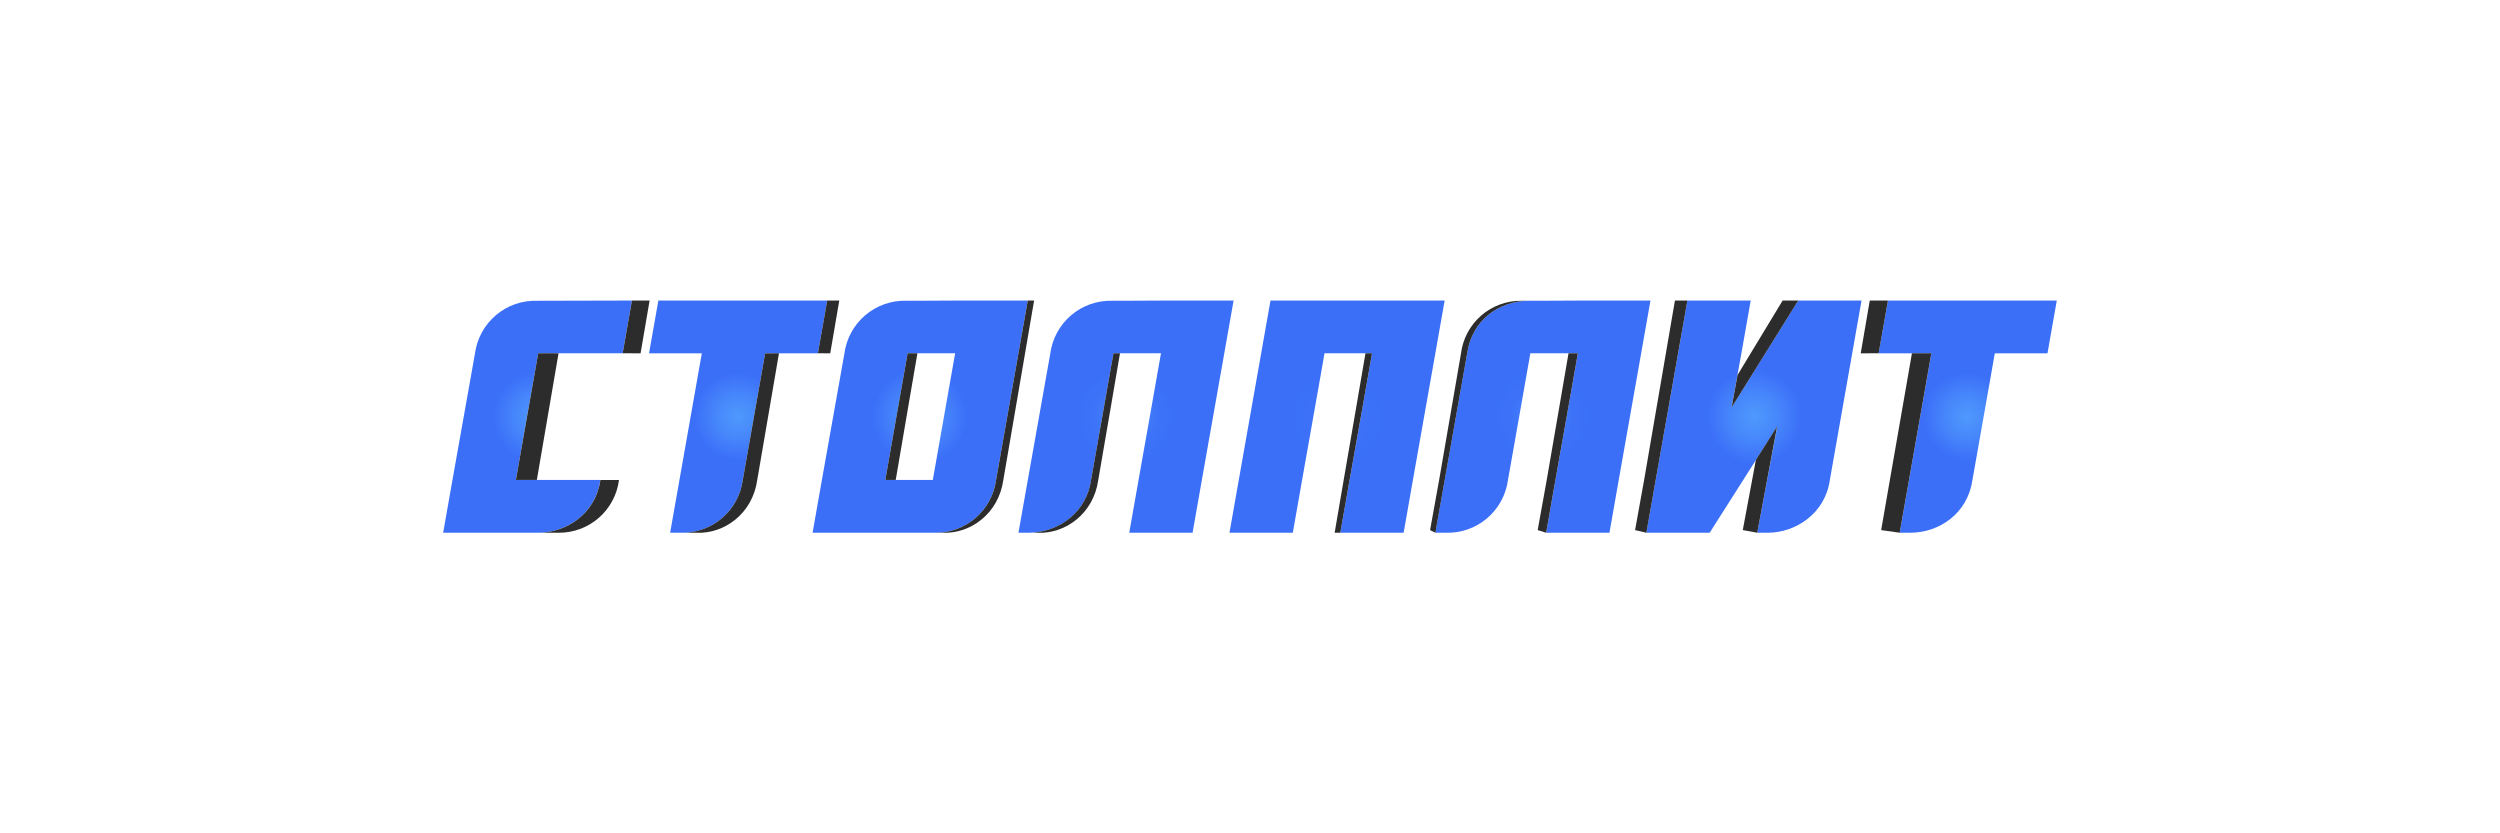 <?xml version="1.0" encoding="UTF-8"?>
<!DOCTYPE svg PUBLIC "-//W3C//DTD SVG 1.1//EN" "http://www.w3.org/Graphics/SVG/1.1/DTD/svg11.dtd">
<!-- Creator: CorelDRAW -->
<svg xmlns="http://www.w3.org/2000/svg" xml:space="preserve" width="180mm" height="60mm" version="1.1" style="shape-rendering:geometricPrecision; text-rendering:geometricPrecision; image-rendering:optimizeQuality; fill-rule:evenodd; clip-rule:evenodd"
viewBox="0 0 17999.88 5999.97"
 xmlns:xlink="http://www.w3.org/1999/xlink"
 xmlns:xodm="http://www.corel.com/coreldraw/odm/2003">
 <defs>
  <style type="text/css">
   <![CDATA[
    .fil10 {fill:none}
    .fil2 {fill:#2C2C2C}
    .fil0 {fill:white}
    .fil1 {fill:url(#id1)}
    .fil5 {fill:url(#id2)}
    .fil7 {fill:url(#id3)}
    .fil8 {fill:url(#id4)}
    .fil3 {fill:url(#id5)}
    .fil9 {fill:url(#id6)}
    .fil6 {fill:url(#id7)}
    .fil4 {fill:url(#id8)}
   ]]>
  </style>
   <clipPath id="id0">
    <path d="M3190.95 3836.29l11617.99 0 0 -1672.6 -11617.99 0 0 1672.6z"/>
   </clipPath>
  <radialGradient id="id1" gradientUnits="userSpaceOnUse" gradientTransform="matrix(0.932 -0 -0 0.932 657 205)" cx="9626.83" cy="2999.62" r="366.12" fx="9626.83" fy="2999.62">
   <stop offset="0" style="stop-opacity:1; stop-color:#4F99FD"/>
   <stop offset="0.149" style="stop-opacity:1; stop-color:#4787FB"/>
   <stop offset="0.341" style="stop-opacity:1; stop-color:#407AF9"/>
   <stop offset="0.58" style="stop-opacity:1; stop-color:#3C71F8"/>
   <stop offset="1" style="stop-opacity:1; stop-color:#3B6FF8"/>
  </radialGradient>
  <radialGradient id="id2" gradientUnits="userSpaceOnUse" gradientTransform="matrix(0.931 -0 -0 0.93 556 210)" cx="8107.37" cy="2999.72" r="366.16" fx="8107.37" fy="2999.72">
   <stop offset="0" style="stop-opacity:1; stop-color:#4F99FD"/>
   <stop offset="0.09" style="stop-opacity:1; stop-color:#4B91FC"/>
   <stop offset="0.38" style="stop-opacity:1; stop-color:#427EFA"/>
   <stop offset="0.69" style="stop-opacity:1; stop-color:#3D73F8"/>
   <stop offset="1" style="stop-opacity:1; stop-color:#3B6FF8"/>
  </radialGradient>
  <radialGradient id="id3" gradientUnits="userSpaceOnUse" gradientTransform="matrix(0.932 -0 -0 0.932 863 205)" cx="12628.4" cy="2999.67" r="366.17" fx="12628.4" fy="2999.67">
   <stop offset="0" style="stop-opacity:1; stop-color:#4F99FD"/>
   <stop offset="0.51" style="stop-opacity:1; stop-color:#4686FB"/>
   <stop offset="1" style="stop-opacity:1; stop-color:#3B6FF8"/>
  </radialGradient>
  <radialGradient id="id4" gradientUnits="userSpaceOnUse" gradientTransform="matrix(0.772 -0 -0 0.772 3226 683)" xlink:href="#id3" cx="14167.41" cy="2999.81" r="408.37" fx="14167.41" fy="2999.81">
  </radialGradient>
  <radialGradient id="id5" gradientUnits="userSpaceOnUse" gradientTransform="matrix(0.931 -0 -0 0.926 454 221)" xlink:href="#id3" cx="6625.24" cy="2999.8" r="366.21" fx="6625.24" fy="2999.8">
  </radialGradient>
  <radialGradient id="id6" gradientUnits="userSpaceOnUse" gradientTransform="matrix(0.772 -0 -0 0.769 1210 692)" xlink:href="#id3" cx="5314.51" cy="2999.92" r="408.42" fx="5314.51" fy="2999.92">
  </radialGradient>
  <radialGradient id="id7" gradientUnits="userSpaceOnUse" gradientTransform="matrix(0.931 -0 -0 0.928 761 216)" cx="11108.78" cy="2999.85" r="366.21" fx="11108.78" fy="2999.85">
   <stop offset="0" style="stop-opacity:1; stop-color:#4F99FD"/>
   <stop offset="0.129" style="stop-opacity:1; stop-color:#498DFC"/>
   <stop offset="0.38" style="stop-opacity:1; stop-color:#417CFA"/>
   <stop offset="0.659" style="stop-opacity:1; stop-color:#3D72F8"/>
   <stop offset="1" style="stop-opacity:1; stop-color:#3B6FF8"/>
  </radialGradient>
  <radialGradient id="id8" gradientUnits="userSpaceOnUse" gradientTransform="matrix(0.818 -0 -0 0.816 705 551)" xlink:href="#id3" cx="3870.35" cy="2999.76" r="394.3" fx="3870.35" fy="2999.76">
  </radialGradient>
 </defs>
 <g id="Слой_x0020_1">
  <rect class="fil0" width="17999.88" height="5999.97"/>
 </g>
 <g id="Слой_x0020_1_11">
  <g id="_2289588675312">
  </g>
 </g>
 <g id="Слой_x0020_1_8">
  <g id="_2289588677472">
  </g>
  <g>
  </g>
  <g style="clip-path:url(#id0)">
   <g id="_2289588678240">
    <polygon class="fil1" points="10172.99,3455.58 10106.16,3835.55 9650.1,3835.55 9717,3455.58 9811.57,2923.56 9878.4,2543.62 9536.5,2543.62 9469.6,2923.56 9375.07,3455.58 9308.21,3835.55 8852.2,3835.55 8919.25,3455.58 9080.46,2543.64 9147.51,2163.67 10401.47,2163.67 10334.37,2543.64 10172.97,3455.58 "/>
    <polygon class="fil2" points="9650.17,3835.55 9717.07,3455.61 9811.64,2923.59 9878.47,2543.62 9831.3,2543.62 9831.3,2543.81 9807.01,2685.36 9797.26,2741.89 9766.14,2923.75 9674.46,3455.77 9609.31,3835.74 10052.3,3835.74 10052.3,3835.55 "/>
    <path class="fil3" d="M6716.19 3455.58l-341.94 0 93.79 -532.03 66.86 -379.94 342.12 0 -67.05 379.94 -93.78 532.03zm-409.6 379.97l-455.99 0 67.05 -379.97 162 -910.27c14.29,-107.53 67.97,-205.91 150.67,-276.11 82.7,-70.19 188.49,-107.21 296.92,-103.86l75.47 0.03 341.19 -1.73 455.98 0 -67.04 379.98 -161.04 912.13c-14.33,107.51 -68.03,205.86 -150.7,276.07 -82.68,70.19 -188.47,107.21 -296.87,103.9l-417.64 -0.02 0 -0.19 0 0.04z"/>
    <polygon class="fil2" points="6540.05,2923.78 6605.4,2543.62 6534.91,2543.64 6467.87,2923.61 6374.25,3455.63 6449.12,3455.61 "/>
    <path class="fil2" d="M7399.89 2164.05l-67.05 379.57 -161.03 912.13c-14.34,107.51 -68.04,205.89 -150.71,276.07 -82.68,70.19 -188.47,107.21 -296.87,103.9l64.75 0c197.9,8.41 401.17,-137.73 434.98,-379.97l156.45 -911.94 65.14 -379.98 -45.66 0.19 0 0.03z"/>
    <path class="fil4" d="M4483.21 2543.62l-608.05 0c-53.75,304.11 -107.37,608.12 -160.86,911.94l607.87 0c-33.23,242.6 -242.61,380.16 -447.95,380.16l-683.54 0 67.04 -379.97 162 -910.27c14.28,-107.53 67.97,-205.91 150.67,-276.12 82.7,-70.19 188.49,-107.2 296.92,-103.85l682.71 -1.72 -66.86 379.75 0.05 0.08z"/>
    <path class="fil2" d="M3714.53 3455.58l150.71 0c51.78,-301.82 104.5,-609.96 156.26,-911.94l-146.32 0c-53.61,304.11 -107.15,608.12 -160.65,911.94z"/>
    <path class="fil2" d="M3875.2 3835.79l146.14 0c106.52,1 209.69,-37.15 289.94,-107.2 80.23,-70.05 131.99,-167.1 145.42,-272.77l-133.72 0.02c-33.99,242.41 -243.18,379.98 -447.78,379.98l0 -0.03z"/>
    <polygon class="fil2" points="4550.1,2163.67 4483.26,2543.64 4612.02,2543.83 4677.16,2163.86 "/>
    <path class="fil5" d="M8084.54 2165.39l-75.45 0c-108.31,-3.21 -213.98,33.85 -296.56,104.04 -82.58,70.18 -136.18,168.49 -150.46,275.91l-161.8 910.46 -67.43 379.94 75.45 0c204.22,0 413.6,-137.72 447.59,-379.94l94.18 -532.22 66.85 -379.95 342.15 0 -67.05 379.95 -94.35 532.03 -67.05 379.97 455.96 -0.03 66.85 -379.97 161.44 -911.94 67.05 -379.97 -456 0.02 -341.37 1.72 0 -0.02z"/>
    <path class="fil2" d="M8016.72 2543.64l-66.85 379.97 -94.18 532.22c-32.29,229.23 -222.74,365.43 -416.64,378.63l33.62 1.53c197.72,8.41 401.17,-137.73 434.79,-379.95l91.5 -532.03 63.23 -369.84 1.73 -10.51 -47.2 -0.02z"/>
    <path class="fil6" d="M11086.2 2165.39l-75.46 0c-215.11,0 -413.64,137.73 -447.61,379.97l-161.78 910.46 -67.1 379.95 75.45 0c108.43,3.31 214.2,-33.69 296.89,-103.9 82.71,-70.18 136.36,-168.56 150.72,-276.07l94.2 -532.22 66.83 -379.95 342.13 0 -67.02 379.95 -94.39 532.03 -67.02 379.97 455.97 0 66.83 -379.97 161.45 -911.95 67.02 -379.97 -455.96 0 -341.18 1.72 0.03 -0.02z"/>
    <path class="fil2" d="M10563.38 2545.36c33.59,-240.52 229.23,-377.85 442.79,-379.76l-52.53 -0.02c-106.45,-1.1 -209.61,37.02 -289.84,107.08 -80.14,70.08 -131.8,167.2 -144.9,272.87l-157.23 910.46 -65.16 360.85 38.17 19.09 67.09 -379.97 161.61 -910.65 0 0.05z"/>
    <polygon class="fil2" points="11293.56,2923.59 11360.39,2543.62 11293.18,2543.64 11228.03,2923.8 11136.33,3455.82 11071.18,3816.7 11132.13,3835.6 11198.96,3455.65 11293.53,2923.63 "/>
    <path class="fil7" d="M13174.94 3455.77c-33.97,242.22 -247.36,379.95 -447.54,379.95l-75.48 0 144.23 -765.28 -486.39 765.02 -456 0.02 67.1 -379.97 161.41 -911.94 66.83 -379.97 455.99 0 -67.03 379.97 -70.51 389.31 479.53 -769.26 455.97 0 -67.1 379.97 -161.03 912.13 0.02 0.07 0 -0.01z"/>
    <polygon class="fil2" points="12467.87,2932.96 12947.38,2163.67 12834.82,2163.86 12510.08,2700.28 12467.85,2932.96 "/>
    <polygon class="fil2" points="12642.14,3311.74 12547.94,3816.65 12652.08,3835.55 12795.12,3070.28 12642.14,3311.72 "/>
    <polygon class="fil2" points="11853.86,3835.55 11920.95,3455.58 12082.17,2543.64 12149.2,2163.67 12059.44,2163.86 11994.28,2543.83 11837.61,3455.77 11772.45,3816.63 11853.86,3835.72 11854.05,3835.53 "/>
    <path class="fil8" d="M13905.75 2543.83l-379.71 0 67.02 -379.97 1215.72 0 -67.03 379.97 -379.21 0 -161.03 911.94c-34.8,242.25 -240.17,379.97 -448.37,379.97l-75.44 -0.02 228.04 -1291.91 0 0.02z"/>
    <polygon class="fil2" points="13462.26,2163.86 13397.1,2543.83 13526.19,2543.64 13593.11,2163.67 "/>
    <polygon class="fil2" points="13765.83,2543.64 13544.21,3816.7 13677.59,3835.6 13905.63,2543.69 13765.83,2543.69 "/>
    <path class="fil9" d="M5053.07 2543.83l-379.95 0 67.05 -379.97 1215.71 0 -66.86 379.97 -379.97 0 -161.03 911.94c-14.33,107.51 -68.05,205.89 -150.72,276.07 -82.67,70.2 -188.46,107.22 -296.87,103.9l-75.48 -0.02 228.11 -1291.91 0 0.02z"/>
    <path class="fil2" d="M5509.05 2543.83l-161.04 911.94c-14.25,106.84 -67.42,204.67 -149.3,274.76 -81.87,70.09 -186.71,107.55 -294.48,105.19l112.9 0.02c197.9,8.41 401.16,-137.72 434.98,-379.97l156.45 -912.13 -99.54 0.19 0.03 0z"/>
    <polygon class="fil2" points="5955.89,2163.67 5889.03,2543.64 5977.65,2543.83 6042.79,2163.86 5955.87,2163.67 "/>
   </g>
  </g>
  <polygon class="fil10" points="3190.95,3836.29 14808.93,3836.29 14808.93,2163.69 3190.95,2163.69 "/>
 </g>
</svg>

